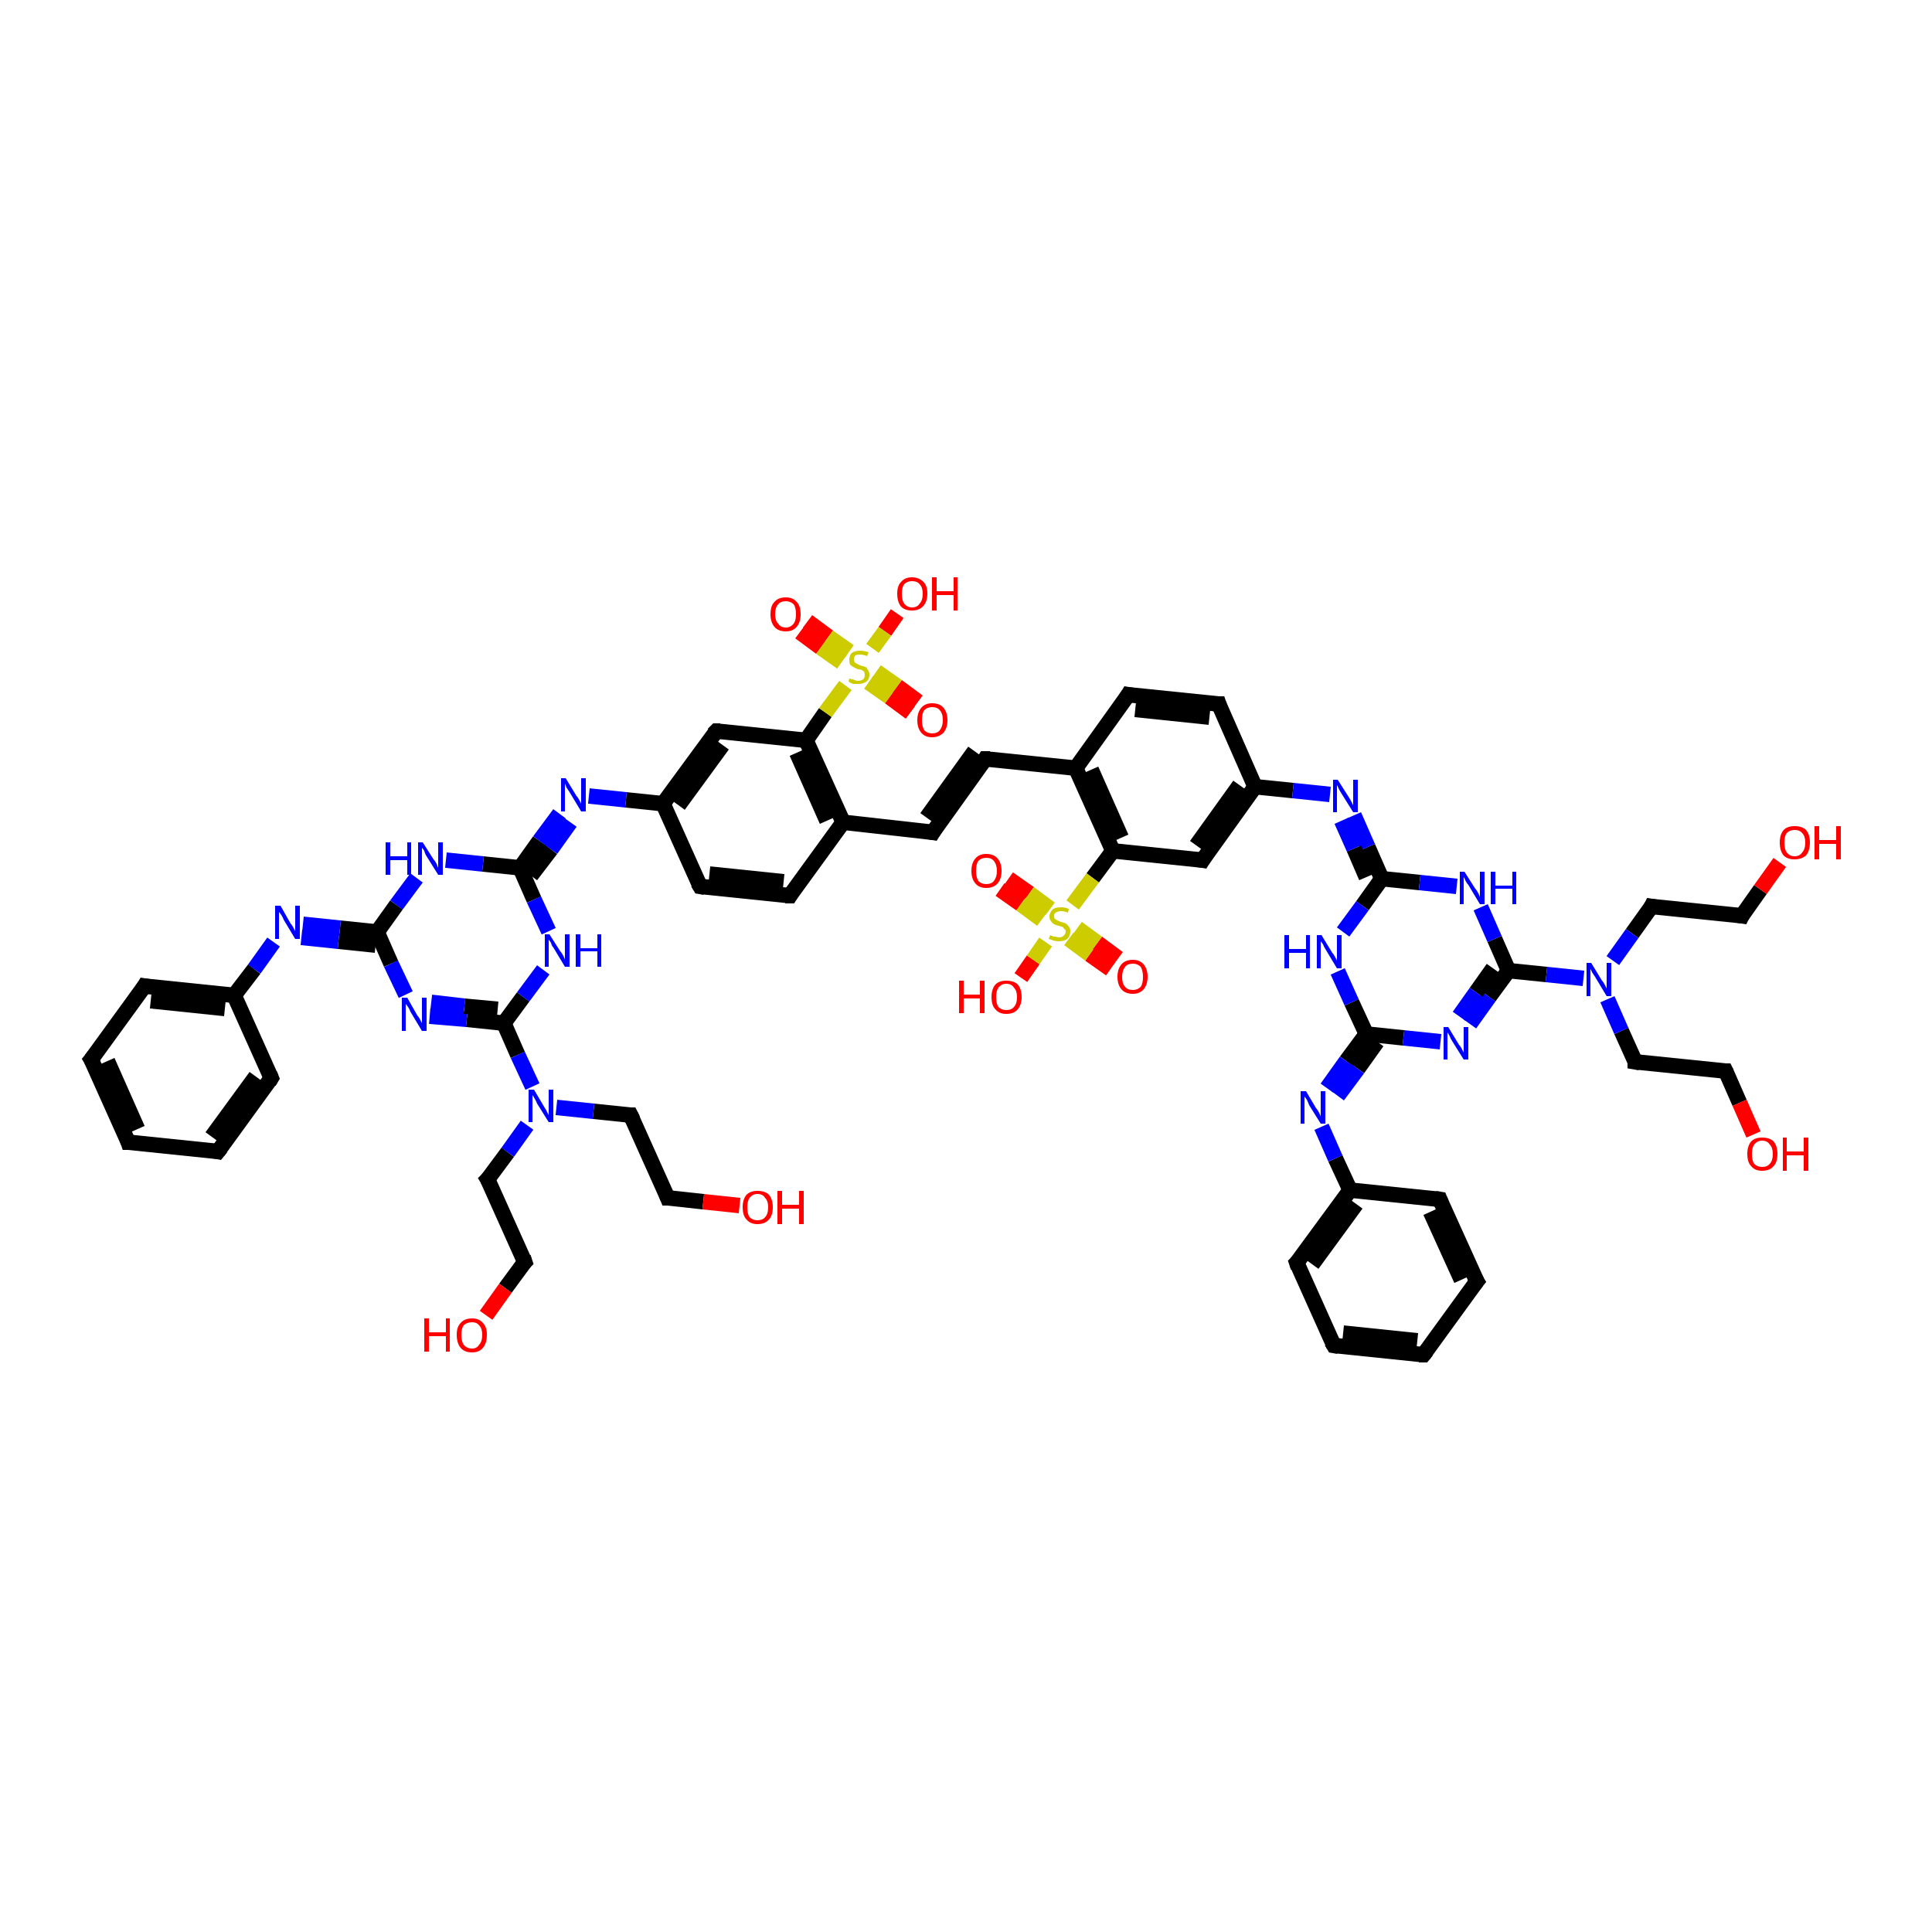 <?xml version='1.0' encoding='iso-8859-1'?>
<svg version='1.1' baseProfile='full'
              xmlns='http://www.w3.org/2000/svg'
                      xmlns:rdkit='http://www.rdkit.org/xml'
                      xmlns:xlink='http://www.w3.org/1999/xlink'
                  xml:space='preserve'
width='250px' height='250px' viewBox='0 0 250 250'>
<!-- END OF HEADER -->
<rect style='opacity:1.0;fill:#FFFFFF;stroke:none' width='250.0' height='250.0' x='0.0' y='0.0'> </rect>
<path class='bond-0 atom-0 atom-2' d='M 16.6,147.8 L 11.8,137.1' style='fill:none;fill-rule:evenodd;stroke:#000000;stroke-width:2.0px;stroke-linecap:butt;stroke-linejoin:miter;stroke-opacity:1' />
<path class='bond-0 atom-0 atom-2' d='M 17.8,146.1 L 13.9,137.3' style='fill:none;fill-rule:evenodd;stroke:#000000;stroke-width:2.0px;stroke-linecap:butt;stroke-linejoin:miter;stroke-opacity:1' />
<path class='bond-1 atom-0 atom-3' d='M 16.6,147.8 L 28.2,149.0' style='fill:none;fill-rule:evenodd;stroke:#000000;stroke-width:2.0px;stroke-linecap:butt;stroke-linejoin:miter;stroke-opacity:1' />
<path class='bond-2 atom-1 atom-4' d='M 184.2,175.3 L 172.6,174.1' style='fill:none;fill-rule:evenodd;stroke:#000000;stroke-width:2.0px;stroke-linecap:butt;stroke-linejoin:miter;stroke-opacity:1' />
<path class='bond-2 atom-1 atom-4' d='M 183.4,173.5 L 173.8,172.5' style='fill:none;fill-rule:evenodd;stroke:#000000;stroke-width:2.0px;stroke-linecap:butt;stroke-linejoin:miter;stroke-opacity:1' />
<path class='bond-3 atom-1 atom-5' d='M 184.2,175.3 L 191.1,165.8' style='fill:none;fill-rule:evenodd;stroke:#000000;stroke-width:2.0px;stroke-linecap:butt;stroke-linejoin:miter;stroke-opacity:1' />
<path class='bond-4 atom-2 atom-6' d='M 11.8,137.1 L 18.7,127.6' style='fill:none;fill-rule:evenodd;stroke:#000000;stroke-width:2.0px;stroke-linecap:butt;stroke-linejoin:miter;stroke-opacity:1' />
<path class='bond-5 atom-3 atom-7' d='M 28.2,149.0 L 35.1,139.5' style='fill:none;fill-rule:evenodd;stroke:#000000;stroke-width:2.0px;stroke-linecap:butt;stroke-linejoin:miter;stroke-opacity:1' />
<path class='bond-5 atom-3 atom-7' d='M 27.4,147.1 L 33.1,139.3' style='fill:none;fill-rule:evenodd;stroke:#000000;stroke-width:2.0px;stroke-linecap:butt;stroke-linejoin:miter;stroke-opacity:1' />
<path class='bond-6 atom-4 atom-8' d='M 172.6,174.1 L 167.8,163.4' style='fill:none;fill-rule:evenodd;stroke:#000000;stroke-width:2.0px;stroke-linecap:butt;stroke-linejoin:miter;stroke-opacity:1' />
<path class='bond-7 atom-5 atom-9' d='M 191.1,165.8 L 186.3,155.2' style='fill:none;fill-rule:evenodd;stroke:#000000;stroke-width:2.0px;stroke-linecap:butt;stroke-linejoin:miter;stroke-opacity:1' />
<path class='bond-7 atom-5 atom-9' d='M 189.1,165.6 L 185.1,156.8' style='fill:none;fill-rule:evenodd;stroke:#000000;stroke-width:2.0px;stroke-linecap:butt;stroke-linejoin:miter;stroke-opacity:1' />
<path class='bond-8 atom-6 atom-28' d='M 18.7,127.6 L 30.3,128.8' style='fill:none;fill-rule:evenodd;stroke:#000000;stroke-width:2.0px;stroke-linecap:butt;stroke-linejoin:miter;stroke-opacity:1' />
<path class='bond-8 atom-6 atom-28' d='M 19.5,129.5 L 29.1,130.5' style='fill:none;fill-rule:evenodd;stroke:#000000;stroke-width:2.0px;stroke-linecap:butt;stroke-linejoin:miter;stroke-opacity:1' />
<path class='bond-9 atom-7 atom-28' d='M 35.1,139.5 L 30.3,128.8' style='fill:none;fill-rule:evenodd;stroke:#000000;stroke-width:2.0px;stroke-linecap:butt;stroke-linejoin:miter;stroke-opacity:1' />
<path class='bond-10 atom-8 atom-29' d='M 167.8,163.4 L 174.7,154.0' style='fill:none;fill-rule:evenodd;stroke:#000000;stroke-width:2.0px;stroke-linecap:butt;stroke-linejoin:miter;stroke-opacity:1' />
<path class='bond-10 atom-8 atom-29' d='M 169.8,163.6 L 175.5,155.8' style='fill:none;fill-rule:evenodd;stroke:#000000;stroke-width:2.0px;stroke-linecap:butt;stroke-linejoin:miter;stroke-opacity:1' />
<path class='bond-11 atom-9 atom-29' d='M 186.3,155.2 L 174.7,154.0' style='fill:none;fill-rule:evenodd;stroke:#000000;stroke-width:2.0px;stroke-linecap:butt;stroke-linejoin:miter;stroke-opacity:1' />
<path class='bond-12 atom-10 atom-11' d='M 120.7,107.7 L 127.5,98.2' style='fill:none;fill-rule:evenodd;stroke:#000000;stroke-width:2.0px;stroke-linecap:butt;stroke-linejoin:miter;stroke-opacity:1' />
<path class='bond-12 atom-10 atom-11' d='M 119.9,105.8 L 126.1,97.2' style='fill:none;fill-rule:evenodd;stroke:#000000;stroke-width:2.0px;stroke-linecap:butt;stroke-linejoin:miter;stroke-opacity:1' />
<path class='bond-13 atom-10 atom-26' d='M 120.7,107.7 L 109.1,106.4' style='fill:none;fill-rule:evenodd;stroke:#000000;stroke-width:2.0px;stroke-linecap:butt;stroke-linejoin:miter;stroke-opacity:1' />
<path class='bond-14 atom-11 atom-27' d='M 127.5,98.2 L 139.2,99.4' style='fill:none;fill-rule:evenodd;stroke:#000000;stroke-width:2.0px;stroke-linecap:butt;stroke-linejoin:miter;stroke-opacity:1' />
<path class='bond-15 atom-12 atom-14' d='M 102.2,115.9 L 90.6,114.7' style='fill:none;fill-rule:evenodd;stroke:#000000;stroke-width:2.0px;stroke-linecap:butt;stroke-linejoin:miter;stroke-opacity:1' />
<path class='bond-15 atom-12 atom-14' d='M 101.4,114.1 L 91.8,113.1' style='fill:none;fill-rule:evenodd;stroke:#000000;stroke-width:2.0px;stroke-linecap:butt;stroke-linejoin:miter;stroke-opacity:1' />
<path class='bond-16 atom-12 atom-26' d='M 102.2,115.9 L 109.1,106.4' style='fill:none;fill-rule:evenodd;stroke:#000000;stroke-width:2.0px;stroke-linecap:butt;stroke-linejoin:miter;stroke-opacity:1' />
<path class='bond-17 atom-13 atom-15' d='M 146.0,89.9 L 157.7,91.1' style='fill:none;fill-rule:evenodd;stroke:#000000;stroke-width:2.0px;stroke-linecap:butt;stroke-linejoin:miter;stroke-opacity:1' />
<path class='bond-17 atom-13 atom-15' d='M 146.9,91.8 L 156.5,92.8' style='fill:none;fill-rule:evenodd;stroke:#000000;stroke-width:2.0px;stroke-linecap:butt;stroke-linejoin:miter;stroke-opacity:1' />
<path class='bond-18 atom-13 atom-27' d='M 146.0,89.9 L 139.2,99.4' style='fill:none;fill-rule:evenodd;stroke:#000000;stroke-width:2.0px;stroke-linecap:butt;stroke-linejoin:miter;stroke-opacity:1' />
<path class='bond-19 atom-14 atom-30' d='M 90.6,114.7 L 85.8,104.0' style='fill:none;fill-rule:evenodd;stroke:#000000;stroke-width:2.0px;stroke-linecap:butt;stroke-linejoin:miter;stroke-opacity:1' />
<path class='bond-20 atom-15 atom-31' d='M 157.7,91.1 L 162.4,101.8' style='fill:none;fill-rule:evenodd;stroke:#000000;stroke-width:2.0px;stroke-linecap:butt;stroke-linejoin:miter;stroke-opacity:1' />
<path class='bond-21 atom-16 atom-20' d='M 63.1,152.6 L 67.9,163.3' style='fill:none;fill-rule:evenodd;stroke:#000000;stroke-width:2.0px;stroke-linecap:butt;stroke-linejoin:miter;stroke-opacity:1' />
<path class='bond-22 atom-16 atom-50' d='M 63.1,152.6 L 65.7,149.1' style='fill:none;fill-rule:evenodd;stroke:#000000;stroke-width:2.0px;stroke-linecap:butt;stroke-linejoin:miter;stroke-opacity:1' />
<path class='bond-22 atom-16 atom-50' d='M 65.7,149.1 L 68.2,145.6' style='fill:none;fill-rule:evenodd;stroke:#0000FF;stroke-width:2.0px;stroke-linecap:butt;stroke-linejoin:miter;stroke-opacity:1' />
<path class='bond-23 atom-17 atom-21' d='M 81.6,144.3 L 86.4,155.0' style='fill:none;fill-rule:evenodd;stroke:#000000;stroke-width:2.0px;stroke-linecap:butt;stroke-linejoin:miter;stroke-opacity:1' />
<path class='bond-24 atom-17 atom-50' d='M 81.6,144.3 L 76.8,143.8' style='fill:none;fill-rule:evenodd;stroke:#000000;stroke-width:2.0px;stroke-linecap:butt;stroke-linejoin:miter;stroke-opacity:1' />
<path class='bond-24 atom-17 atom-50' d='M 76.8,143.8 L 72.0,143.3' style='fill:none;fill-rule:evenodd;stroke:#0000FF;stroke-width:2.0px;stroke-linecap:butt;stroke-linejoin:miter;stroke-opacity:1' />
<path class='bond-25 atom-18 atom-22' d='M 211.6,137.4 L 223.3,138.6' style='fill:none;fill-rule:evenodd;stroke:#000000;stroke-width:2.0px;stroke-linecap:butt;stroke-linejoin:miter;stroke-opacity:1' />
<path class='bond-26 atom-18 atom-51' d='M 211.6,137.4 L 209.8,133.4' style='fill:none;fill-rule:evenodd;stroke:#000000;stroke-width:2.0px;stroke-linecap:butt;stroke-linejoin:miter;stroke-opacity:1' />
<path class='bond-26 atom-18 atom-51' d='M 209.8,133.4 L 208.0,129.3' style='fill:none;fill-rule:evenodd;stroke:#0000FF;stroke-width:2.0px;stroke-linecap:butt;stroke-linejoin:miter;stroke-opacity:1' />
<path class='bond-27 atom-19 atom-23' d='M 213.7,117.3 L 225.4,118.5' style='fill:none;fill-rule:evenodd;stroke:#000000;stroke-width:2.0px;stroke-linecap:butt;stroke-linejoin:miter;stroke-opacity:1' />
<path class='bond-28 atom-19 atom-51' d='M 213.7,117.3 L 211.2,120.8' style='fill:none;fill-rule:evenodd;stroke:#000000;stroke-width:2.0px;stroke-linecap:butt;stroke-linejoin:miter;stroke-opacity:1' />
<path class='bond-28 atom-19 atom-51' d='M 211.2,120.8 L 208.7,124.3' style='fill:none;fill-rule:evenodd;stroke:#0000FF;stroke-width:2.0px;stroke-linecap:butt;stroke-linejoin:miter;stroke-opacity:1' />
<path class='bond-29 atom-20 atom-52' d='M 67.9,163.3 L 65.4,166.7' style='fill:none;fill-rule:evenodd;stroke:#000000;stroke-width:2.0px;stroke-linecap:butt;stroke-linejoin:miter;stroke-opacity:1' />
<path class='bond-29 atom-20 atom-52' d='M 65.4,166.7 L 62.9,170.2' style='fill:none;fill-rule:evenodd;stroke:#FF0000;stroke-width:2.0px;stroke-linecap:butt;stroke-linejoin:miter;stroke-opacity:1' />
<path class='bond-30 atom-21 atom-53' d='M 86.4,155.0 L 91.0,155.5' style='fill:none;fill-rule:evenodd;stroke:#000000;stroke-width:2.0px;stroke-linecap:butt;stroke-linejoin:miter;stroke-opacity:1' />
<path class='bond-30 atom-21 atom-53' d='M 91.0,155.5 L 95.7,156.0' style='fill:none;fill-rule:evenodd;stroke:#FF0000;stroke-width:2.0px;stroke-linecap:butt;stroke-linejoin:miter;stroke-opacity:1' />
<path class='bond-31 atom-22 atom-54' d='M 223.3,138.6 L 225.1,142.7' style='fill:none;fill-rule:evenodd;stroke:#000000;stroke-width:2.0px;stroke-linecap:butt;stroke-linejoin:miter;stroke-opacity:1' />
<path class='bond-31 atom-22 atom-54' d='M 225.1,142.7 L 226.9,146.8' style='fill:none;fill-rule:evenodd;stroke:#FF0000;stroke-width:2.0px;stroke-linecap:butt;stroke-linejoin:miter;stroke-opacity:1' />
<path class='bond-32 atom-23 atom-55' d='M 225.4,118.5 L 227.8,115.1' style='fill:none;fill-rule:evenodd;stroke:#000000;stroke-width:2.0px;stroke-linecap:butt;stroke-linejoin:miter;stroke-opacity:1' />
<path class='bond-32 atom-23 atom-55' d='M 227.8,115.1 L 230.3,111.6' style='fill:none;fill-rule:evenodd;stroke:#FF0000;stroke-width:2.0px;stroke-linecap:butt;stroke-linejoin:miter;stroke-opacity:1' />
<path class='bond-33 atom-24 atom-30' d='M 92.7,94.6 L 85.8,104.0' style='fill:none;fill-rule:evenodd;stroke:#000000;stroke-width:2.0px;stroke-linecap:butt;stroke-linejoin:miter;stroke-opacity:1' />
<path class='bond-33 atom-24 atom-30' d='M 93.5,96.4 L 87.8,104.2' style='fill:none;fill-rule:evenodd;stroke:#000000;stroke-width:2.0px;stroke-linecap:butt;stroke-linejoin:miter;stroke-opacity:1' />
<path class='bond-34 atom-24 atom-32' d='M 92.7,94.6 L 104.3,95.8' style='fill:none;fill-rule:evenodd;stroke:#000000;stroke-width:2.0px;stroke-linecap:butt;stroke-linejoin:miter;stroke-opacity:1' />
<path class='bond-35 atom-25 atom-31' d='M 155.6,111.3 L 162.4,101.8' style='fill:none;fill-rule:evenodd;stroke:#000000;stroke-width:2.0px;stroke-linecap:butt;stroke-linejoin:miter;stroke-opacity:1' />
<path class='bond-35 atom-25 atom-31' d='M 154.8,109.4 L 160.4,101.6' style='fill:none;fill-rule:evenodd;stroke:#000000;stroke-width:2.0px;stroke-linecap:butt;stroke-linejoin:miter;stroke-opacity:1' />
<path class='bond-36 atom-25 atom-33' d='M 155.6,111.3 L 144.0,110.1' style='fill:none;fill-rule:evenodd;stroke:#000000;stroke-width:2.0px;stroke-linecap:butt;stroke-linejoin:miter;stroke-opacity:1' />
<path class='bond-37 atom-26 atom-32' d='M 109.1,106.4 L 104.3,95.8' style='fill:none;fill-rule:evenodd;stroke:#000000;stroke-width:2.0px;stroke-linecap:butt;stroke-linejoin:miter;stroke-opacity:1' />
<path class='bond-37 atom-26 atom-32' d='M 107.0,106.2 L 103.1,97.4' style='fill:none;fill-rule:evenodd;stroke:#000000;stroke-width:2.0px;stroke-linecap:butt;stroke-linejoin:miter;stroke-opacity:1' />
<path class='bond-38 atom-27 atom-33' d='M 139.2,99.4 L 144.0,110.1' style='fill:none;fill-rule:evenodd;stroke:#000000;stroke-width:2.0px;stroke-linecap:butt;stroke-linejoin:miter;stroke-opacity:1' />
<path class='bond-38 atom-27 atom-33' d='M 141.2,99.6 L 145.1,108.4' style='fill:none;fill-rule:evenodd;stroke:#000000;stroke-width:2.0px;stroke-linecap:butt;stroke-linejoin:miter;stroke-opacity:1' />
<path class='bond-39 atom-28 atom-40' d='M 30.3,128.8 L 32.9,125.4' style='fill:none;fill-rule:evenodd;stroke:#000000;stroke-width:2.0px;stroke-linecap:butt;stroke-linejoin:miter;stroke-opacity:1' />
<path class='bond-39 atom-28 atom-40' d='M 32.9,125.4 L 35.4,121.9' style='fill:none;fill-rule:evenodd;stroke:#0000FF;stroke-width:2.0px;stroke-linecap:butt;stroke-linejoin:miter;stroke-opacity:1' />
<path class='bond-40 atom-29 atom-41' d='M 174.7,154.0 L 172.8,149.9' style='fill:none;fill-rule:evenodd;stroke:#000000;stroke-width:2.0px;stroke-linecap:butt;stroke-linejoin:miter;stroke-opacity:1' />
<path class='bond-40 atom-29 atom-41' d='M 172.8,149.9 L 171.0,145.8' style='fill:none;fill-rule:evenodd;stroke:#0000FF;stroke-width:2.0px;stroke-linecap:butt;stroke-linejoin:miter;stroke-opacity:1' />
<path class='bond-41 atom-30 atom-42' d='M 85.8,104.0 L 81.0,103.5' style='fill:none;fill-rule:evenodd;stroke:#000000;stroke-width:2.0px;stroke-linecap:butt;stroke-linejoin:miter;stroke-opacity:1' />
<path class='bond-41 atom-30 atom-42' d='M 81.0,103.5 L 76.2,103.0' style='fill:none;fill-rule:evenodd;stroke:#0000FF;stroke-width:2.0px;stroke-linecap:butt;stroke-linejoin:miter;stroke-opacity:1' />
<path class='bond-42 atom-31 atom-43' d='M 162.4,101.8 L 167.3,102.3' style='fill:none;fill-rule:evenodd;stroke:#000000;stroke-width:2.0px;stroke-linecap:butt;stroke-linejoin:miter;stroke-opacity:1' />
<path class='bond-42 atom-31 atom-43' d='M 167.3,102.3 L 172.1,102.8' style='fill:none;fill-rule:evenodd;stroke:#0000FF;stroke-width:2.0px;stroke-linecap:butt;stroke-linejoin:miter;stroke-opacity:1' />
<path class='bond-43 atom-32 atom-62' d='M 104.3,95.8 L 106.8,92.2' style='fill:none;fill-rule:evenodd;stroke:#000000;stroke-width:2.0px;stroke-linecap:butt;stroke-linejoin:miter;stroke-opacity:1' />
<path class='bond-43 atom-32 atom-62' d='M 106.8,92.2 L 109.4,88.7' style='fill:none;fill-rule:evenodd;stroke:#CCCC00;stroke-width:2.0px;stroke-linecap:butt;stroke-linejoin:miter;stroke-opacity:1' />
<path class='bond-44 atom-33 atom-63' d='M 144.0,110.1 L 141.4,113.6' style='fill:none;fill-rule:evenodd;stroke:#000000;stroke-width:2.0px;stroke-linecap:butt;stroke-linejoin:miter;stroke-opacity:1' />
<path class='bond-44 atom-33 atom-63' d='M 141.4,113.6 L 138.8,117.1' style='fill:none;fill-rule:evenodd;stroke:#CCCC00;stroke-width:2.0px;stroke-linecap:butt;stroke-linejoin:miter;stroke-opacity:1' />
<path class='bond-45 atom-34 atom-40' d='M 48.8,120.6 L 44.0,120.1' style='fill:none;fill-rule:evenodd;stroke:#000000;stroke-width:2.0px;stroke-linecap:butt;stroke-linejoin:miter;stroke-opacity:1' />
<path class='bond-45 atom-34 atom-40' d='M 44.0,120.1 L 39.2,119.6' style='fill:none;fill-rule:evenodd;stroke:#0000FF;stroke-width:2.0px;stroke-linecap:butt;stroke-linejoin:miter;stroke-opacity:1' />
<path class='bond-45 atom-34 atom-40' d='M 48.6,122.3 L 43.8,121.8' style='fill:none;fill-rule:evenodd;stroke:#000000;stroke-width:2.0px;stroke-linecap:butt;stroke-linejoin:miter;stroke-opacity:1' />
<path class='bond-45 atom-34 atom-40' d='M 43.8,121.8 L 39.0,121.3' style='fill:none;fill-rule:evenodd;stroke:#0000FF;stroke-width:2.0px;stroke-linecap:butt;stroke-linejoin:miter;stroke-opacity:1' />
<path class='bond-46 atom-34 atom-44' d='M 48.8,120.6 L 51.3,117.1' style='fill:none;fill-rule:evenodd;stroke:#000000;stroke-width:2.0px;stroke-linecap:butt;stroke-linejoin:miter;stroke-opacity:1' />
<path class='bond-46 atom-34 atom-44' d='M 51.3,117.1 L 53.9,113.6' style='fill:none;fill-rule:evenodd;stroke:#0000FF;stroke-width:2.0px;stroke-linecap:butt;stroke-linejoin:miter;stroke-opacity:1' />
<path class='bond-47 atom-34 atom-46' d='M 48.8,120.6 L 50.6,124.7' style='fill:none;fill-rule:evenodd;stroke:#000000;stroke-width:2.0px;stroke-linecap:butt;stroke-linejoin:miter;stroke-opacity:1' />
<path class='bond-47 atom-34 atom-46' d='M 50.6,124.7 L 52.5,128.7' style='fill:none;fill-rule:evenodd;stroke:#0000FF;stroke-width:2.0px;stroke-linecap:butt;stroke-linejoin:miter;stroke-opacity:1' />
<path class='bond-48 atom-35 atom-41' d='M 176.8,133.8 L 174.2,137.3' style='fill:none;fill-rule:evenodd;stroke:#000000;stroke-width:2.0px;stroke-linecap:butt;stroke-linejoin:miter;stroke-opacity:1' />
<path class='bond-48 atom-35 atom-41' d='M 174.2,137.3 L 171.7,140.8' style='fill:none;fill-rule:evenodd;stroke:#0000FF;stroke-width:2.0px;stroke-linecap:butt;stroke-linejoin:miter;stroke-opacity:1' />
<path class='bond-48 atom-35 atom-41' d='M 178.2,134.8 L 175.7,138.3' style='fill:none;fill-rule:evenodd;stroke:#000000;stroke-width:2.0px;stroke-linecap:butt;stroke-linejoin:miter;stroke-opacity:1' />
<path class='bond-48 atom-35 atom-41' d='M 175.7,138.3 L 173.1,141.8' style='fill:none;fill-rule:evenodd;stroke:#0000FF;stroke-width:2.0px;stroke-linecap:butt;stroke-linejoin:miter;stroke-opacity:1' />
<path class='bond-49 atom-35 atom-45' d='M 176.8,133.8 L 174.9,129.7' style='fill:none;fill-rule:evenodd;stroke:#000000;stroke-width:2.0px;stroke-linecap:butt;stroke-linejoin:miter;stroke-opacity:1' />
<path class='bond-49 atom-35 atom-45' d='M 174.9,129.7 L 173.1,125.7' style='fill:none;fill-rule:evenodd;stroke:#0000FF;stroke-width:2.0px;stroke-linecap:butt;stroke-linejoin:miter;stroke-opacity:1' />
<path class='bond-50 atom-35 atom-47' d='M 176.8,133.8 L 181.6,134.3' style='fill:none;fill-rule:evenodd;stroke:#000000;stroke-width:2.0px;stroke-linecap:butt;stroke-linejoin:miter;stroke-opacity:1' />
<path class='bond-50 atom-35 atom-47' d='M 181.6,134.3 L 186.4,134.8' style='fill:none;fill-rule:evenodd;stroke:#0000FF;stroke-width:2.0px;stroke-linecap:butt;stroke-linejoin:miter;stroke-opacity:1' />
<path class='bond-51 atom-36 atom-42' d='M 67.3,112.3 L 69.8,108.8' style='fill:none;fill-rule:evenodd;stroke:#000000;stroke-width:2.0px;stroke-linecap:butt;stroke-linejoin:miter;stroke-opacity:1' />
<path class='bond-51 atom-36 atom-42' d='M 69.8,108.8 L 72.4,105.3' style='fill:none;fill-rule:evenodd;stroke:#0000FF;stroke-width:2.0px;stroke-linecap:butt;stroke-linejoin:miter;stroke-opacity:1' />
<path class='bond-51 atom-36 atom-42' d='M 68.7,113.3 L 71.3,109.9' style='fill:none;fill-rule:evenodd;stroke:#000000;stroke-width:2.0px;stroke-linecap:butt;stroke-linejoin:miter;stroke-opacity:1' />
<path class='bond-51 atom-36 atom-42' d='M 71.3,109.9 L 73.8,106.4' style='fill:none;fill-rule:evenodd;stroke:#0000FF;stroke-width:2.0px;stroke-linecap:butt;stroke-linejoin:miter;stroke-opacity:1' />
<path class='bond-52 atom-36 atom-44' d='M 67.3,112.3 L 62.5,111.8' style='fill:none;fill-rule:evenodd;stroke:#000000;stroke-width:2.0px;stroke-linecap:butt;stroke-linejoin:miter;stroke-opacity:1' />
<path class='bond-52 atom-36 atom-44' d='M 62.5,111.8 L 57.7,111.3' style='fill:none;fill-rule:evenodd;stroke:#0000FF;stroke-width:2.0px;stroke-linecap:butt;stroke-linejoin:miter;stroke-opacity:1' />
<path class='bond-53 atom-36 atom-48' d='M 67.3,112.3 L 69.1,116.4' style='fill:none;fill-rule:evenodd;stroke:#000000;stroke-width:2.0px;stroke-linecap:butt;stroke-linejoin:miter;stroke-opacity:1' />
<path class='bond-53 atom-36 atom-48' d='M 69.1,116.4 L 71.0,120.5' style='fill:none;fill-rule:evenodd;stroke:#0000FF;stroke-width:2.0px;stroke-linecap:butt;stroke-linejoin:miter;stroke-opacity:1' />
<path class='bond-54 atom-37 atom-43' d='M 178.8,113.7 L 177.0,109.6' style='fill:none;fill-rule:evenodd;stroke:#000000;stroke-width:2.0px;stroke-linecap:butt;stroke-linejoin:miter;stroke-opacity:1' />
<path class='bond-54 atom-37 atom-43' d='M 177.0,109.6 L 175.2,105.5' style='fill:none;fill-rule:evenodd;stroke:#0000FF;stroke-width:2.0px;stroke-linecap:butt;stroke-linejoin:miter;stroke-opacity:1' />
<path class='bond-54 atom-37 atom-43' d='M 176.8,113.5 L 175.2,109.8' style='fill:none;fill-rule:evenodd;stroke:#000000;stroke-width:2.0px;stroke-linecap:butt;stroke-linejoin:miter;stroke-opacity:1' />
<path class='bond-54 atom-37 atom-43' d='M 175.2,109.8 L 173.6,106.2' style='fill:none;fill-rule:evenodd;stroke:#0000FF;stroke-width:2.0px;stroke-linecap:butt;stroke-linejoin:miter;stroke-opacity:1' />
<path class='bond-55 atom-37 atom-45' d='M 178.8,113.7 L 176.3,117.2' style='fill:none;fill-rule:evenodd;stroke:#000000;stroke-width:2.0px;stroke-linecap:butt;stroke-linejoin:miter;stroke-opacity:1' />
<path class='bond-55 atom-37 atom-45' d='M 176.3,117.2 L 173.8,120.6' style='fill:none;fill-rule:evenodd;stroke:#0000FF;stroke-width:2.0px;stroke-linecap:butt;stroke-linejoin:miter;stroke-opacity:1' />
<path class='bond-56 atom-37 atom-49' d='M 178.8,113.7 L 183.7,114.2' style='fill:none;fill-rule:evenodd;stroke:#000000;stroke-width:2.0px;stroke-linecap:butt;stroke-linejoin:miter;stroke-opacity:1' />
<path class='bond-56 atom-37 atom-49' d='M 183.7,114.2 L 188.5,114.7' style='fill:none;fill-rule:evenodd;stroke:#0000FF;stroke-width:2.0px;stroke-linecap:butt;stroke-linejoin:miter;stroke-opacity:1' />
<path class='bond-57 atom-38 atom-46' d='M 65.2,132.4 L 60.4,131.9' style='fill:none;fill-rule:evenodd;stroke:#000000;stroke-width:2.0px;stroke-linecap:butt;stroke-linejoin:miter;stroke-opacity:1' />
<path class='bond-57 atom-38 atom-46' d='M 60.4,131.9 L 55.6,131.5' style='fill:none;fill-rule:evenodd;stroke:#0000FF;stroke-width:2.0px;stroke-linecap:butt;stroke-linejoin:miter;stroke-opacity:1' />
<path class='bond-57 atom-38 atom-46' d='M 64.4,130.6 L 60.1,130.2' style='fill:none;fill-rule:evenodd;stroke:#000000;stroke-width:2.0px;stroke-linecap:butt;stroke-linejoin:miter;stroke-opacity:1' />
<path class='bond-57 atom-38 atom-46' d='M 60.1,130.2 L 55.8,129.7' style='fill:none;fill-rule:evenodd;stroke:#0000FF;stroke-width:2.0px;stroke-linecap:butt;stroke-linejoin:miter;stroke-opacity:1' />
<path class='bond-58 atom-38 atom-48' d='M 65.2,132.4 L 67.7,129.0' style='fill:none;fill-rule:evenodd;stroke:#000000;stroke-width:2.0px;stroke-linecap:butt;stroke-linejoin:miter;stroke-opacity:1' />
<path class='bond-58 atom-38 atom-48' d='M 67.7,129.0 L 70.3,125.5' style='fill:none;fill-rule:evenodd;stroke:#0000FF;stroke-width:2.0px;stroke-linecap:butt;stroke-linejoin:miter;stroke-opacity:1' />
<path class='bond-59 atom-38 atom-50' d='M 65.2,132.4 L 67.0,136.5' style='fill:none;fill-rule:evenodd;stroke:#000000;stroke-width:2.0px;stroke-linecap:butt;stroke-linejoin:miter;stroke-opacity:1' />
<path class='bond-59 atom-38 atom-50' d='M 67.0,136.5 L 68.9,140.6' style='fill:none;fill-rule:evenodd;stroke:#0000FF;stroke-width:2.0px;stroke-linecap:butt;stroke-linejoin:miter;stroke-opacity:1' />
<path class='bond-60 atom-39 atom-47' d='M 195.2,125.6 L 192.7,129.0' style='fill:none;fill-rule:evenodd;stroke:#000000;stroke-width:2.0px;stroke-linecap:butt;stroke-linejoin:miter;stroke-opacity:1' />
<path class='bond-60 atom-39 atom-47' d='M 192.7,129.0 L 190.2,132.5' style='fill:none;fill-rule:evenodd;stroke:#0000FF;stroke-width:2.0px;stroke-linecap:butt;stroke-linejoin:miter;stroke-opacity:1' />
<path class='bond-60 atom-39 atom-47' d='M 193.2,125.3 L 191.0,128.4' style='fill:none;fill-rule:evenodd;stroke:#000000;stroke-width:2.0px;stroke-linecap:butt;stroke-linejoin:miter;stroke-opacity:1' />
<path class='bond-60 atom-39 atom-47' d='M 191.0,128.4 L 188.8,131.5' style='fill:none;fill-rule:evenodd;stroke:#0000FF;stroke-width:2.0px;stroke-linecap:butt;stroke-linejoin:miter;stroke-opacity:1' />
<path class='bond-61 atom-39 atom-49' d='M 195.2,125.6 L 193.4,121.5' style='fill:none;fill-rule:evenodd;stroke:#000000;stroke-width:2.0px;stroke-linecap:butt;stroke-linejoin:miter;stroke-opacity:1' />
<path class='bond-61 atom-39 atom-49' d='M 193.4,121.5 L 191.6,117.4' style='fill:none;fill-rule:evenodd;stroke:#0000FF;stroke-width:2.0px;stroke-linecap:butt;stroke-linejoin:miter;stroke-opacity:1' />
<path class='bond-62 atom-39 atom-51' d='M 195.2,125.6 L 200.1,126.1' style='fill:none;fill-rule:evenodd;stroke:#000000;stroke-width:2.0px;stroke-linecap:butt;stroke-linejoin:miter;stroke-opacity:1' />
<path class='bond-62 atom-39 atom-51' d='M 200.1,126.1 L 204.9,126.6' style='fill:none;fill-rule:evenodd;stroke:#0000FF;stroke-width:2.0px;stroke-linecap:butt;stroke-linejoin:miter;stroke-opacity:1' />
<path class='bond-63 atom-56 atom-62' d='M 116.1,79.4 L 114.5,81.7' style='fill:none;fill-rule:evenodd;stroke:#FF0000;stroke-width:2.0px;stroke-linecap:butt;stroke-linejoin:miter;stroke-opacity:1' />
<path class='bond-63 atom-56 atom-62' d='M 114.5,81.7 L 112.9,83.9' style='fill:none;fill-rule:evenodd;stroke:#CCCC00;stroke-width:2.0px;stroke-linecap:butt;stroke-linejoin:miter;stroke-opacity:1' />
<path class='bond-64 atom-57 atom-62' d='M 104.5,80.4 L 107.2,82.4' style='fill:none;fill-rule:evenodd;stroke:#FF0000;stroke-width:2.0px;stroke-linecap:butt;stroke-linejoin:miter;stroke-opacity:1' />
<path class='bond-64 atom-57 atom-62' d='M 107.2,82.4 L 109.9,84.3' style='fill:none;fill-rule:evenodd;stroke:#CCCC00;stroke-width:2.0px;stroke-linecap:butt;stroke-linejoin:miter;stroke-opacity:1' />
<path class='bond-64 atom-57 atom-62' d='M 103.5,81.8 L 106.2,83.8' style='fill:none;fill-rule:evenodd;stroke:#FF0000;stroke-width:2.0px;stroke-linecap:butt;stroke-linejoin:miter;stroke-opacity:1' />
<path class='bond-64 atom-57 atom-62' d='M 106.2,83.8 L 108.9,85.7' style='fill:none;fill-rule:evenodd;stroke:#CCCC00;stroke-width:2.0px;stroke-linecap:butt;stroke-linejoin:miter;stroke-opacity:1' />
<path class='bond-65 atom-58 atom-62' d='M 117.8,92.2 L 115.1,90.2' style='fill:none;fill-rule:evenodd;stroke:#FF0000;stroke-width:2.0px;stroke-linecap:butt;stroke-linejoin:miter;stroke-opacity:1' />
<path class='bond-65 atom-58 atom-62' d='M 115.1,90.2 L 112.4,88.3' style='fill:none;fill-rule:evenodd;stroke:#CCCC00;stroke-width:2.0px;stroke-linecap:butt;stroke-linejoin:miter;stroke-opacity:1' />
<path class='bond-65 atom-58 atom-62' d='M 118.8,90.8 L 116.1,88.8' style='fill:none;fill-rule:evenodd;stroke:#FF0000;stroke-width:2.0px;stroke-linecap:butt;stroke-linejoin:miter;stroke-opacity:1' />
<path class='bond-65 atom-58 atom-62' d='M 116.1,88.8 L 113.4,86.9' style='fill:none;fill-rule:evenodd;stroke:#CCCC00;stroke-width:2.0px;stroke-linecap:butt;stroke-linejoin:miter;stroke-opacity:1' />
<path class='bond-66 atom-59 atom-63' d='M 132.1,126.5 L 133.7,124.2' style='fill:none;fill-rule:evenodd;stroke:#FF0000;stroke-width:2.0px;stroke-linecap:butt;stroke-linejoin:miter;stroke-opacity:1' />
<path class='bond-66 atom-59 atom-63' d='M 133.7,124.2 L 135.3,121.9' style='fill:none;fill-rule:evenodd;stroke:#CCCC00;stroke-width:2.0px;stroke-linecap:butt;stroke-linejoin:miter;stroke-opacity:1' />
<path class='bond-67 atom-60 atom-63' d='M 143.7,125.4 L 141.0,123.5' style='fill:none;fill-rule:evenodd;stroke:#FF0000;stroke-width:2.0px;stroke-linecap:butt;stroke-linejoin:miter;stroke-opacity:1' />
<path class='bond-67 atom-60 atom-63' d='M 141.0,123.5 L 138.3,121.5' style='fill:none;fill-rule:evenodd;stroke:#CCCC00;stroke-width:2.0px;stroke-linecap:butt;stroke-linejoin:miter;stroke-opacity:1' />
<path class='bond-67 atom-60 atom-63' d='M 144.7,124.0 L 142.0,122.0' style='fill:none;fill-rule:evenodd;stroke:#FF0000;stroke-width:2.0px;stroke-linecap:butt;stroke-linejoin:miter;stroke-opacity:1' />
<path class='bond-67 atom-60 atom-63' d='M 142.0,122.0 L 139.4,120.1' style='fill:none;fill-rule:evenodd;stroke:#CCCC00;stroke-width:2.0px;stroke-linecap:butt;stroke-linejoin:miter;stroke-opacity:1' />
<path class='bond-68 atom-61 atom-63' d='M 130.5,113.7 L 133.2,115.6' style='fill:none;fill-rule:evenodd;stroke:#FF0000;stroke-width:2.0px;stroke-linecap:butt;stroke-linejoin:miter;stroke-opacity:1' />
<path class='bond-68 atom-61 atom-63' d='M 133.2,115.6 L 135.9,117.6' style='fill:none;fill-rule:evenodd;stroke:#CCCC00;stroke-width:2.0px;stroke-linecap:butt;stroke-linejoin:miter;stroke-opacity:1' />
<path class='bond-68 atom-61 atom-63' d='M 129.4,115.1 L 132.1,117.0' style='fill:none;fill-rule:evenodd;stroke:#FF0000;stroke-width:2.0px;stroke-linecap:butt;stroke-linejoin:miter;stroke-opacity:1' />
<path class='bond-68 atom-61 atom-63' d='M 132.1,117.0 L 134.8,119.0' style='fill:none;fill-rule:evenodd;stroke:#CCCC00;stroke-width:2.0px;stroke-linecap:butt;stroke-linejoin:miter;stroke-opacity:1' />
<path d='M 16.4,147.2 L 16.6,147.8 L 17.2,147.8' style='fill:none;stroke:#000000;stroke-width:2.0px;stroke-linecap:butt;stroke-linejoin:miter;stroke-opacity:1;' />
<path d='M 183.6,175.3 L 184.2,175.3 L 184.6,174.8' style='fill:none;stroke:#000000;stroke-width:2.0px;stroke-linecap:butt;stroke-linejoin:miter;stroke-opacity:1;' />
<path d='M 12.1,137.6 L 11.8,137.1 L 12.2,136.6' style='fill:none;stroke:#000000;stroke-width:2.0px;stroke-linecap:butt;stroke-linejoin:miter;stroke-opacity:1;' />
<path d='M 27.7,148.9 L 28.2,149.0 L 28.6,148.5' style='fill:none;stroke:#000000;stroke-width:2.0px;stroke-linecap:butt;stroke-linejoin:miter;stroke-opacity:1;' />
<path d='M 173.2,174.2 L 172.6,174.1 L 172.3,173.6' style='fill:none;stroke:#000000;stroke-width:2.0px;stroke-linecap:butt;stroke-linejoin:miter;stroke-opacity:1;' />
<path d='M 190.7,166.3 L 191.1,165.8 L 190.8,165.3' style='fill:none;stroke:#000000;stroke-width:2.0px;stroke-linecap:butt;stroke-linejoin:miter;stroke-opacity:1;' />
<path d='M 18.4,128.1 L 18.7,127.6 L 19.3,127.7' style='fill:none;stroke:#000000;stroke-width:2.0px;stroke-linecap:butt;stroke-linejoin:miter;stroke-opacity:1;' />
<path d='M 34.8,140.0 L 35.1,139.5 L 34.9,139.0' style='fill:none;stroke:#000000;stroke-width:2.0px;stroke-linecap:butt;stroke-linejoin:miter;stroke-opacity:1;' />
<path d='M 168.0,164.0 L 167.8,163.4 L 168.2,163.0' style='fill:none;stroke:#000000;stroke-width:2.0px;stroke-linecap:butt;stroke-linejoin:miter;stroke-opacity:1;' />
<path d='M 186.5,155.7 L 186.3,155.2 L 185.7,155.1' style='fill:none;stroke:#000000;stroke-width:2.0px;stroke-linecap:butt;stroke-linejoin:miter;stroke-opacity:1;' />
<path d='M 121.0,107.2 L 120.7,107.7 L 120.1,107.6' style='fill:none;stroke:#000000;stroke-width:2.0px;stroke-linecap:butt;stroke-linejoin:miter;stroke-opacity:1;' />
<path d='M 127.2,98.7 L 127.5,98.2 L 128.1,98.2' style='fill:none;stroke:#000000;stroke-width:2.0px;stroke-linecap:butt;stroke-linejoin:miter;stroke-opacity:1;' />
<path d='M 101.6,115.9 L 102.2,115.9 L 102.5,115.4' style='fill:none;stroke:#000000;stroke-width:2.0px;stroke-linecap:butt;stroke-linejoin:miter;stroke-opacity:1;' />
<path d='M 146.6,90.0 L 146.0,89.9 L 145.7,90.4' style='fill:none;stroke:#000000;stroke-width:2.0px;stroke-linecap:butt;stroke-linejoin:miter;stroke-opacity:1;' />
<path d='M 91.2,114.8 L 90.6,114.7 L 90.3,114.2' style='fill:none;stroke:#000000;stroke-width:2.0px;stroke-linecap:butt;stroke-linejoin:miter;stroke-opacity:1;' />
<path d='M 157.1,91.1 L 157.7,91.1 L 157.9,91.7' style='fill:none;stroke:#000000;stroke-width:2.0px;stroke-linecap:butt;stroke-linejoin:miter;stroke-opacity:1;' />
<path d='M 63.4,153.1 L 63.1,152.6 L 63.3,152.4' style='fill:none;stroke:#000000;stroke-width:2.0px;stroke-linecap:butt;stroke-linejoin:miter;stroke-opacity:1;' />
<path d='M 81.9,144.9 L 81.6,144.3 L 81.4,144.3' style='fill:none;stroke:#000000;stroke-width:2.0px;stroke-linecap:butt;stroke-linejoin:miter;stroke-opacity:1;' />
<path d='M 212.2,137.5 L 211.6,137.4 L 211.6,137.2' style='fill:none;stroke:#000000;stroke-width:2.0px;stroke-linecap:butt;stroke-linejoin:miter;stroke-opacity:1;' />
<path d='M 214.3,117.4 L 213.7,117.3 L 213.6,117.5' style='fill:none;stroke:#000000;stroke-width:2.0px;stroke-linecap:butt;stroke-linejoin:miter;stroke-opacity:1;' />
<path d='M 67.7,162.7 L 67.9,163.3 L 67.8,163.4' style='fill:none;stroke:#000000;stroke-width:2.0px;stroke-linecap:butt;stroke-linejoin:miter;stroke-opacity:1;' />
<path d='M 86.2,154.5 L 86.4,155.0 L 86.6,155.0' style='fill:none;stroke:#000000;stroke-width:2.0px;stroke-linecap:butt;stroke-linejoin:miter;stroke-opacity:1;' />
<path d='M 222.7,138.6 L 223.3,138.6 L 223.4,138.8' style='fill:none;stroke:#000000;stroke-width:2.0px;stroke-linecap:butt;stroke-linejoin:miter;stroke-opacity:1;' />
<path d='M 224.8,118.4 L 225.4,118.5 L 225.5,118.3' style='fill:none;stroke:#000000;stroke-width:2.0px;stroke-linecap:butt;stroke-linejoin:miter;stroke-opacity:1;' />
<path d='M 92.3,95.0 L 92.7,94.6 L 93.2,94.6' style='fill:none;stroke:#000000;stroke-width:2.0px;stroke-linecap:butt;stroke-linejoin:miter;stroke-opacity:1;' />
<path d='M 155.9,110.8 L 155.6,111.3 L 155.0,111.2' style='fill:none;stroke:#000000;stroke-width:2.0px;stroke-linecap:butt;stroke-linejoin:miter;stroke-opacity:1;' />
<path class='atom-40' d='M 36.3 117.2
L 37.6 119.5
Q 37.8 119.7, 38.0 120.1
Q 38.2 120.5, 38.2 120.5
L 38.2 117.2
L 38.8 117.2
L 38.8 121.5
L 38.2 121.5
L 36.7 119.0
Q 36.6 118.7, 36.4 118.4
Q 36.2 118.1, 36.1 118.0
L 36.1 121.5
L 35.6 121.5
L 35.6 117.2
L 36.3 117.2
' fill='#0000FF'/>
<path class='atom-41' d='M 169.0 141.2
L 170.3 143.4
Q 170.5 143.6, 170.7 144.0
Q 170.9 144.4, 170.9 144.5
L 170.9 141.2
L 171.5 141.2
L 171.5 145.4
L 170.9 145.4
L 169.4 143.0
Q 169.3 142.7, 169.1 142.3
Q 168.9 142.0, 168.8 141.9
L 168.8 145.4
L 168.3 145.4
L 168.3 141.2
L 169.0 141.2
' fill='#0000FF'/>
<path class='atom-42' d='M 73.2 100.7
L 74.6 103.0
Q 74.8 103.2, 75.0 103.6
Q 75.2 104.0, 75.2 104.0
L 75.2 100.7
L 75.8 100.7
L 75.8 105.0
L 75.2 105.0
L 73.7 102.5
Q 73.5 102.2, 73.3 101.9
Q 73.2 101.6, 73.1 101.4
L 73.1 105.0
L 72.6 105.0
L 72.6 100.7
L 73.2 100.7
' fill='#0000FF'/>
<path class='atom-43' d='M 173.1 100.9
L 174.5 103.1
Q 174.7 103.4, 174.9 103.8
Q 175.1 104.2, 175.1 104.2
L 175.1 100.9
L 175.7 100.9
L 175.7 105.1
L 175.1 105.1
L 173.6 102.7
Q 173.4 102.4, 173.2 102.0
Q 173.1 101.7, 173.0 101.6
L 173.0 105.1
L 172.5 105.1
L 172.5 100.9
L 173.1 100.9
' fill='#0000FF'/>
<path class='atom-44' d='M 49.9 109.0
L 50.5 109.0
L 50.5 110.8
L 52.7 110.8
L 52.7 109.0
L 53.2 109.0
L 53.2 113.2
L 52.7 113.2
L 52.7 111.3
L 50.5 111.3
L 50.5 113.2
L 49.9 113.2
L 49.9 109.0
' fill='#0000FF'/>
<path class='atom-44' d='M 54.7 109.0
L 56.1 111.2
Q 56.3 111.4, 56.5 111.8
Q 56.7 112.3, 56.7 112.3
L 56.7 109.0
L 57.3 109.0
L 57.3 113.2
L 56.7 113.2
L 55.2 110.8
Q 55.0 110.5, 54.9 110.1
Q 54.7 109.8, 54.6 109.7
L 54.6 113.2
L 54.1 113.2
L 54.1 109.0
L 54.7 109.0
' fill='#0000FF'/>
<path class='atom-45' d='M 166.2 121.0
L 166.8 121.0
L 166.8 122.8
L 169.0 122.8
L 169.0 121.0
L 169.5 121.0
L 169.5 125.3
L 169.0 125.3
L 169.0 123.3
L 166.8 123.3
L 166.8 125.3
L 166.2 125.3
L 166.2 121.0
' fill='#0000FF'/>
<path class='atom-45' d='M 171.0 121.0
L 172.4 123.3
Q 172.6 123.5, 172.8 123.9
Q 173.0 124.3, 173.0 124.3
L 173.0 121.0
L 173.6 121.0
L 173.6 125.3
L 173.0 125.3
L 171.5 122.8
Q 171.3 122.5, 171.2 122.2
Q 171.0 121.9, 170.9 121.8
L 170.9 125.3
L 170.4 125.3
L 170.4 121.0
L 171.0 121.0
' fill='#0000FF'/>
<path class='atom-46' d='M 52.7 129.1
L 54.0 131.4
Q 54.2 131.6, 54.4 132.0
Q 54.6 132.4, 54.6 132.4
L 54.6 129.1
L 55.2 129.1
L 55.2 133.4
L 54.6 133.4
L 53.1 130.9
Q 53.0 130.6, 52.8 130.3
Q 52.6 130.0, 52.5 129.9
L 52.5 133.4
L 52.0 133.4
L 52.0 129.1
L 52.7 129.1
' fill='#0000FF'/>
<path class='atom-47' d='M 187.4 132.9
L 188.8 135.2
Q 189.0 135.4, 189.2 135.8
Q 189.4 136.2, 189.4 136.2
L 189.4 132.9
L 190.0 132.9
L 190.0 137.1
L 189.4 137.1
L 187.9 134.7
Q 187.7 134.4, 187.6 134.1
Q 187.4 133.7, 187.3 133.6
L 187.3 137.1
L 186.8 137.1
L 186.8 132.9
L 187.4 132.9
' fill='#0000FF'/>
<path class='atom-48' d='M 71.1 120.9
L 72.5 123.1
Q 72.7 123.3, 72.9 123.7
Q 73.1 124.1, 73.1 124.2
L 73.1 120.9
L 73.7 120.9
L 73.7 125.1
L 73.1 125.1
L 71.6 122.6
Q 71.4 122.4, 71.3 122.0
Q 71.1 121.7, 71.0 121.6
L 71.0 125.1
L 70.5 125.1
L 70.5 120.9
L 71.1 120.9
' fill='#0000FF'/>
<path class='atom-48' d='M 74.5 120.9
L 75.1 120.9
L 75.1 122.7
L 77.3 122.7
L 77.3 120.9
L 77.8 120.9
L 77.8 125.1
L 77.3 125.1
L 77.3 123.1
L 75.1 123.1
L 75.1 125.1
L 74.5 125.1
L 74.5 120.9
' fill='#0000FF'/>
<path class='atom-49' d='M 189.5 112.8
L 190.9 115.0
Q 191.1 115.2, 191.3 115.6
Q 191.5 116.0, 191.5 116.1
L 191.5 112.8
L 192.1 112.8
L 192.1 117.0
L 191.5 117.0
L 190.0 114.5
Q 189.8 114.3, 189.6 113.9
Q 189.5 113.6, 189.4 113.5
L 189.4 117.0
L 188.9 117.0
L 188.9 112.8
L 189.5 112.8
' fill='#0000FF'/>
<path class='atom-49' d='M 192.9 112.8
L 193.5 112.8
L 193.5 114.6
L 195.7 114.6
L 195.7 112.8
L 196.2 112.8
L 196.2 117.0
L 195.7 117.0
L 195.7 115.0
L 193.5 115.0
L 193.5 117.0
L 192.9 117.0
L 192.9 112.8
' fill='#0000FF'/>
<path class='atom-50' d='M 69.1 141.0
L 70.4 143.2
Q 70.6 143.5, 70.8 143.9
Q 71.0 144.3, 71.0 144.3
L 71.0 141.0
L 71.6 141.0
L 71.6 145.2
L 71.0 145.2
L 69.5 142.8
Q 69.4 142.5, 69.2 142.2
Q 69.0 141.8, 68.9 141.7
L 68.9 145.2
L 68.4 145.2
L 68.4 141.0
L 69.1 141.0
' fill='#0000FF'/>
<path class='atom-51' d='M 205.9 124.6
L 207.3 126.9
Q 207.5 127.1, 207.7 127.5
Q 207.9 127.9, 207.9 127.9
L 207.9 124.6
L 208.5 124.6
L 208.5 128.9
L 207.9 128.9
L 206.4 126.4
Q 206.2 126.1, 206.0 125.8
Q 205.9 125.5, 205.8 125.4
L 205.8 128.9
L 205.3 128.9
L 205.3 124.6
L 205.9 124.6
' fill='#0000FF'/>
<path class='atom-52' d='M 54.9 170.6
L 55.5 170.6
L 55.5 172.4
L 57.7 172.4
L 57.7 170.6
L 58.2 170.6
L 58.2 174.9
L 57.7 174.9
L 57.7 172.9
L 55.5 172.9
L 55.5 174.9
L 54.9 174.9
L 54.9 170.6
' fill='#FF0000'/>
<path class='atom-52' d='M 59.1 172.7
Q 59.1 171.7, 59.6 171.2
Q 60.1 170.6, 61.1 170.6
Q 62.0 170.6, 62.5 171.2
Q 63.0 171.7, 63.0 172.7
Q 63.0 173.8, 62.5 174.4
Q 62.0 175.0, 61.1 175.0
Q 60.1 175.0, 59.6 174.4
Q 59.1 173.8, 59.1 172.7
M 61.1 174.5
Q 61.7 174.5, 62.0 174.0
Q 62.4 173.6, 62.4 172.7
Q 62.4 171.9, 62.0 171.5
Q 61.7 171.1, 61.1 171.1
Q 60.4 171.1, 60.0 171.5
Q 59.7 171.9, 59.7 172.7
Q 59.7 173.6, 60.0 174.0
Q 60.4 174.5, 61.1 174.5
' fill='#FF0000'/>
<path class='atom-53' d='M 96.1 156.2
Q 96.1 155.2, 96.6 154.6
Q 97.1 154.1, 98.0 154.1
Q 99.0 154.1, 99.5 154.6
Q 100.0 155.2, 100.0 156.2
Q 100.0 157.3, 99.5 157.8
Q 99.0 158.4, 98.0 158.4
Q 97.1 158.4, 96.6 157.8
Q 96.1 157.3, 96.1 156.2
M 98.0 157.9
Q 98.7 157.9, 99.0 157.5
Q 99.4 157.1, 99.4 156.2
Q 99.4 155.4, 99.0 155.0
Q 98.7 154.5, 98.0 154.5
Q 97.4 154.5, 97.0 155.0
Q 96.7 155.4, 96.7 156.2
Q 96.7 157.1, 97.0 157.5
Q 97.4 157.9, 98.0 157.9
' fill='#FF0000'/>
<path class='atom-53' d='M 100.6 154.1
L 101.2 154.1
L 101.2 155.9
L 103.4 155.9
L 103.4 154.1
L 104.0 154.1
L 104.0 158.4
L 103.4 158.4
L 103.4 156.4
L 101.2 156.4
L 101.2 158.4
L 100.6 158.4
L 100.6 154.1
' fill='#FF0000'/>
<path class='atom-54' d='M 226.1 149.3
Q 226.1 148.3, 226.6 147.7
Q 227.1 147.2, 228.0 147.2
Q 229.0 147.2, 229.5 147.7
Q 230.0 148.3, 230.0 149.3
Q 230.0 150.4, 229.5 150.9
Q 229.0 151.5, 228.0 151.5
Q 227.1 151.5, 226.6 150.9
Q 226.1 150.4, 226.1 149.3
M 228.0 151.0
Q 228.7 151.0, 229.0 150.6
Q 229.4 150.2, 229.4 149.3
Q 229.4 148.5, 229.0 148.1
Q 228.7 147.6, 228.0 147.6
Q 227.4 147.6, 227.0 148.1
Q 226.7 148.5, 226.7 149.3
Q 226.7 150.2, 227.0 150.6
Q 227.4 151.0, 228.0 151.0
' fill='#FF0000'/>
<path class='atom-54' d='M 230.7 147.2
L 231.2 147.2
L 231.2 149.0
L 233.4 149.0
L 233.4 147.2
L 234.0 147.2
L 234.0 151.5
L 233.4 151.5
L 233.4 149.5
L 231.2 149.5
L 231.2 151.5
L 230.7 151.5
L 230.7 147.2
' fill='#FF0000'/>
<path class='atom-55' d='M 230.3 109.0
Q 230.3 108.0, 230.8 107.4
Q 231.3 106.9, 232.2 106.9
Q 233.2 106.9, 233.7 107.4
Q 234.2 108.0, 234.2 109.0
Q 234.2 110.1, 233.7 110.7
Q 233.1 111.2, 232.2 111.2
Q 231.3 111.2, 230.8 110.7
Q 230.3 110.1, 230.3 109.0
M 232.2 110.8
Q 232.9 110.8, 233.2 110.3
Q 233.6 109.9, 233.6 109.0
Q 233.6 108.2, 233.2 107.8
Q 232.9 107.4, 232.2 107.4
Q 231.6 107.4, 231.2 107.8
Q 230.9 108.2, 230.9 109.0
Q 230.9 109.9, 231.2 110.3
Q 231.6 110.8, 232.2 110.8
' fill='#FF0000'/>
<path class='atom-55' d='M 234.8 106.9
L 235.4 106.9
L 235.4 108.7
L 237.6 108.7
L 237.6 106.9
L 238.2 106.9
L 238.2 111.2
L 237.6 111.2
L 237.6 109.2
L 235.4 109.2
L 235.4 111.2
L 234.8 111.2
L 234.8 106.9
' fill='#FF0000'/>
<path class='atom-56' d='M 116.1 76.8
Q 116.1 75.8, 116.6 75.3
Q 117.1 74.7, 118.0 74.7
Q 118.9 74.7, 119.5 75.3
Q 120.0 75.8, 120.0 76.8
Q 120.0 77.9, 119.4 78.5
Q 118.9 79.0, 118.0 79.0
Q 117.1 79.0, 116.6 78.5
Q 116.1 77.9, 116.1 76.8
M 118.0 78.6
Q 118.7 78.6, 119.0 78.1
Q 119.4 77.7, 119.4 76.8
Q 119.4 76.0, 119.0 75.6
Q 118.7 75.2, 118.0 75.2
Q 117.4 75.2, 117.0 75.6
Q 116.7 76.0, 116.7 76.8
Q 116.7 77.7, 117.0 78.1
Q 117.4 78.6, 118.0 78.6
' fill='#FF0000'/>
<path class='atom-56' d='M 120.6 74.7
L 121.2 74.7
L 121.2 76.5
L 123.4 76.5
L 123.4 74.7
L 123.9 74.7
L 123.9 79.0
L 123.4 79.0
L 123.4 77.0
L 121.2 77.0
L 121.2 79.0
L 120.6 79.0
L 120.6 74.7
' fill='#FF0000'/>
<path class='atom-57' d='M 99.7 79.5
Q 99.7 78.4, 100.2 77.9
Q 100.7 77.3, 101.7 77.3
Q 102.6 77.3, 103.1 77.9
Q 103.6 78.4, 103.6 79.5
Q 103.6 80.5, 103.1 81.1
Q 102.6 81.7, 101.7 81.7
Q 100.7 81.7, 100.2 81.1
Q 99.7 80.5, 99.7 79.5
M 101.7 81.2
Q 102.3 81.2, 102.7 80.7
Q 103.0 80.3, 103.0 79.5
Q 103.0 78.6, 102.7 78.2
Q 102.3 77.8, 101.7 77.8
Q 101.0 77.8, 100.7 78.2
Q 100.3 78.6, 100.3 79.5
Q 100.3 80.3, 100.7 80.7
Q 101.0 81.2, 101.7 81.2
' fill='#FF0000'/>
<path class='atom-58' d='M 118.7 93.2
Q 118.7 92.2, 119.2 91.6
Q 119.7 91.0, 120.6 91.0
Q 121.6 91.0, 122.1 91.6
Q 122.6 92.2, 122.6 93.2
Q 122.6 94.2, 122.1 94.8
Q 121.5 95.4, 120.6 95.4
Q 119.7 95.4, 119.2 94.8
Q 118.7 94.2, 118.7 93.2
M 120.6 94.9
Q 121.3 94.9, 121.6 94.5
Q 122.0 94.0, 122.0 93.2
Q 122.0 92.3, 121.6 91.9
Q 121.3 91.5, 120.6 91.5
Q 120.0 91.5, 119.6 91.9
Q 119.3 92.3, 119.3 93.2
Q 119.3 94.0, 119.6 94.5
Q 120.0 94.9, 120.6 94.9
' fill='#FF0000'/>
<path class='atom-59' d='M 124.1 126.9
L 124.7 126.9
L 124.7 128.7
L 126.8 128.7
L 126.8 126.9
L 127.4 126.9
L 127.4 131.1
L 126.8 131.1
L 126.8 129.2
L 124.7 129.2
L 124.7 131.1
L 124.1 131.1
L 124.1 126.9
' fill='#FF0000'/>
<path class='atom-59' d='M 128.3 129.0
Q 128.3 128.0, 128.8 127.4
Q 129.3 126.9, 130.2 126.9
Q 131.2 126.9, 131.7 127.4
Q 132.2 128.0, 132.2 129.0
Q 132.2 130.0, 131.7 130.6
Q 131.2 131.2, 130.2 131.2
Q 129.3 131.2, 128.8 130.6
Q 128.3 130.1, 128.3 129.0
M 130.2 130.7
Q 130.9 130.7, 131.2 130.3
Q 131.6 129.9, 131.6 129.0
Q 131.6 128.2, 131.2 127.8
Q 130.9 127.3, 130.2 127.3
Q 129.6 127.3, 129.2 127.8
Q 128.9 128.2, 128.9 129.0
Q 128.9 129.9, 129.2 130.3
Q 129.6 130.7, 130.2 130.7
' fill='#FF0000'/>
<path class='atom-60' d='M 144.6 126.4
Q 144.6 125.4, 145.1 124.8
Q 145.6 124.2, 146.6 124.2
Q 147.5 124.2, 148.0 124.8
Q 148.5 125.4, 148.5 126.4
Q 148.5 127.4, 148.0 128.0
Q 147.5 128.6, 146.6 128.6
Q 145.6 128.6, 145.1 128.0
Q 144.6 127.4, 144.6 126.4
M 146.6 128.1
Q 147.2 128.1, 147.6 127.7
Q 147.9 127.3, 147.9 126.4
Q 147.9 125.6, 147.6 125.1
Q 147.2 124.7, 146.6 124.7
Q 145.9 124.7, 145.6 125.1
Q 145.2 125.6, 145.2 126.4
Q 145.2 127.3, 145.6 127.7
Q 145.9 128.1, 146.6 128.1
' fill='#FF0000'/>
<path class='atom-61' d='M 125.7 112.7
Q 125.7 111.7, 126.2 111.1
Q 126.7 110.5, 127.6 110.5
Q 128.6 110.5, 129.1 111.1
Q 129.6 111.7, 129.6 112.7
Q 129.6 113.7, 129.1 114.3
Q 128.6 114.9, 127.6 114.9
Q 126.7 114.9, 126.2 114.3
Q 125.7 113.7, 125.7 112.7
M 127.6 114.4
Q 128.3 114.4, 128.6 114.0
Q 129.0 113.5, 129.0 112.7
Q 129.0 111.9, 128.6 111.4
Q 128.3 111.0, 127.6 111.0
Q 127.0 111.0, 126.6 111.4
Q 126.3 111.8, 126.3 112.7
Q 126.3 113.5, 126.6 114.0
Q 127.0 114.4, 127.6 114.4
' fill='#FF0000'/>
<path class='atom-62' d='M 109.9 87.8
Q 110.0 87.8, 110.2 87.9
Q 110.4 87.9, 110.6 88.0
Q 110.8 88.1, 111.0 88.1
Q 111.4 88.1, 111.7 87.9
Q 111.9 87.7, 111.9 87.3
Q 111.9 87.1, 111.8 86.9
Q 111.7 86.8, 111.5 86.7
Q 111.3 86.6, 111.0 86.6
Q 110.6 86.4, 110.4 86.3
Q 110.2 86.2, 110.0 86.0
Q 109.9 85.8, 109.9 85.4
Q 109.9 84.8, 110.2 84.5
Q 110.6 84.2, 111.3 84.2
Q 111.8 84.2, 112.4 84.4
L 112.2 84.9
Q 111.7 84.7, 111.3 84.7
Q 110.9 84.7, 110.7 84.8
Q 110.5 85.0, 110.5 85.3
Q 110.5 85.5, 110.6 85.7
Q 110.7 85.8, 110.9 85.9
Q 111.1 86.0, 111.3 86.1
Q 111.7 86.2, 112.0 86.3
Q 112.2 86.4, 112.3 86.7
Q 112.5 86.9, 112.5 87.3
Q 112.5 87.9, 112.1 88.2
Q 111.7 88.5, 111.1 88.5
Q 110.7 88.5, 110.4 88.5
Q 110.1 88.4, 109.8 88.2
L 109.9 87.8
' fill='#CCCC00'/>
<path class='atom-63' d='M 135.9 121.0
Q 135.9 121.0, 136.1 121.1
Q 136.3 121.2, 136.6 121.2
Q 136.8 121.3, 137.0 121.3
Q 137.4 121.3, 137.6 121.1
Q 137.9 120.9, 137.9 120.5
Q 137.9 120.3, 137.7 120.2
Q 137.6 120.0, 137.4 119.9
Q 137.3 119.9, 137.0 119.8
Q 136.6 119.7, 136.4 119.6
Q 136.1 119.4, 136.0 119.2
Q 135.8 119.0, 135.8 118.6
Q 135.8 118.1, 136.2 117.7
Q 136.5 117.4, 137.3 117.4
Q 137.8 117.4, 138.3 117.6
L 138.2 118.1
Q 137.7 117.9, 137.3 117.9
Q 136.9 117.9, 136.6 118.1
Q 136.4 118.2, 136.4 118.5
Q 136.4 118.8, 136.5 118.9
Q 136.7 119.0, 136.8 119.1
Q 137.0 119.2, 137.3 119.3
Q 137.7 119.4, 137.9 119.5
Q 138.1 119.6, 138.3 119.9
Q 138.5 120.1, 138.5 120.5
Q 138.5 121.1, 138.1 121.5
Q 137.7 121.8, 137.0 121.8
Q 136.6 121.8, 136.3 121.7
Q 136.1 121.6, 135.7 121.5
L 135.9 121.0
' fill='#CCCC00'/>
</svg>
